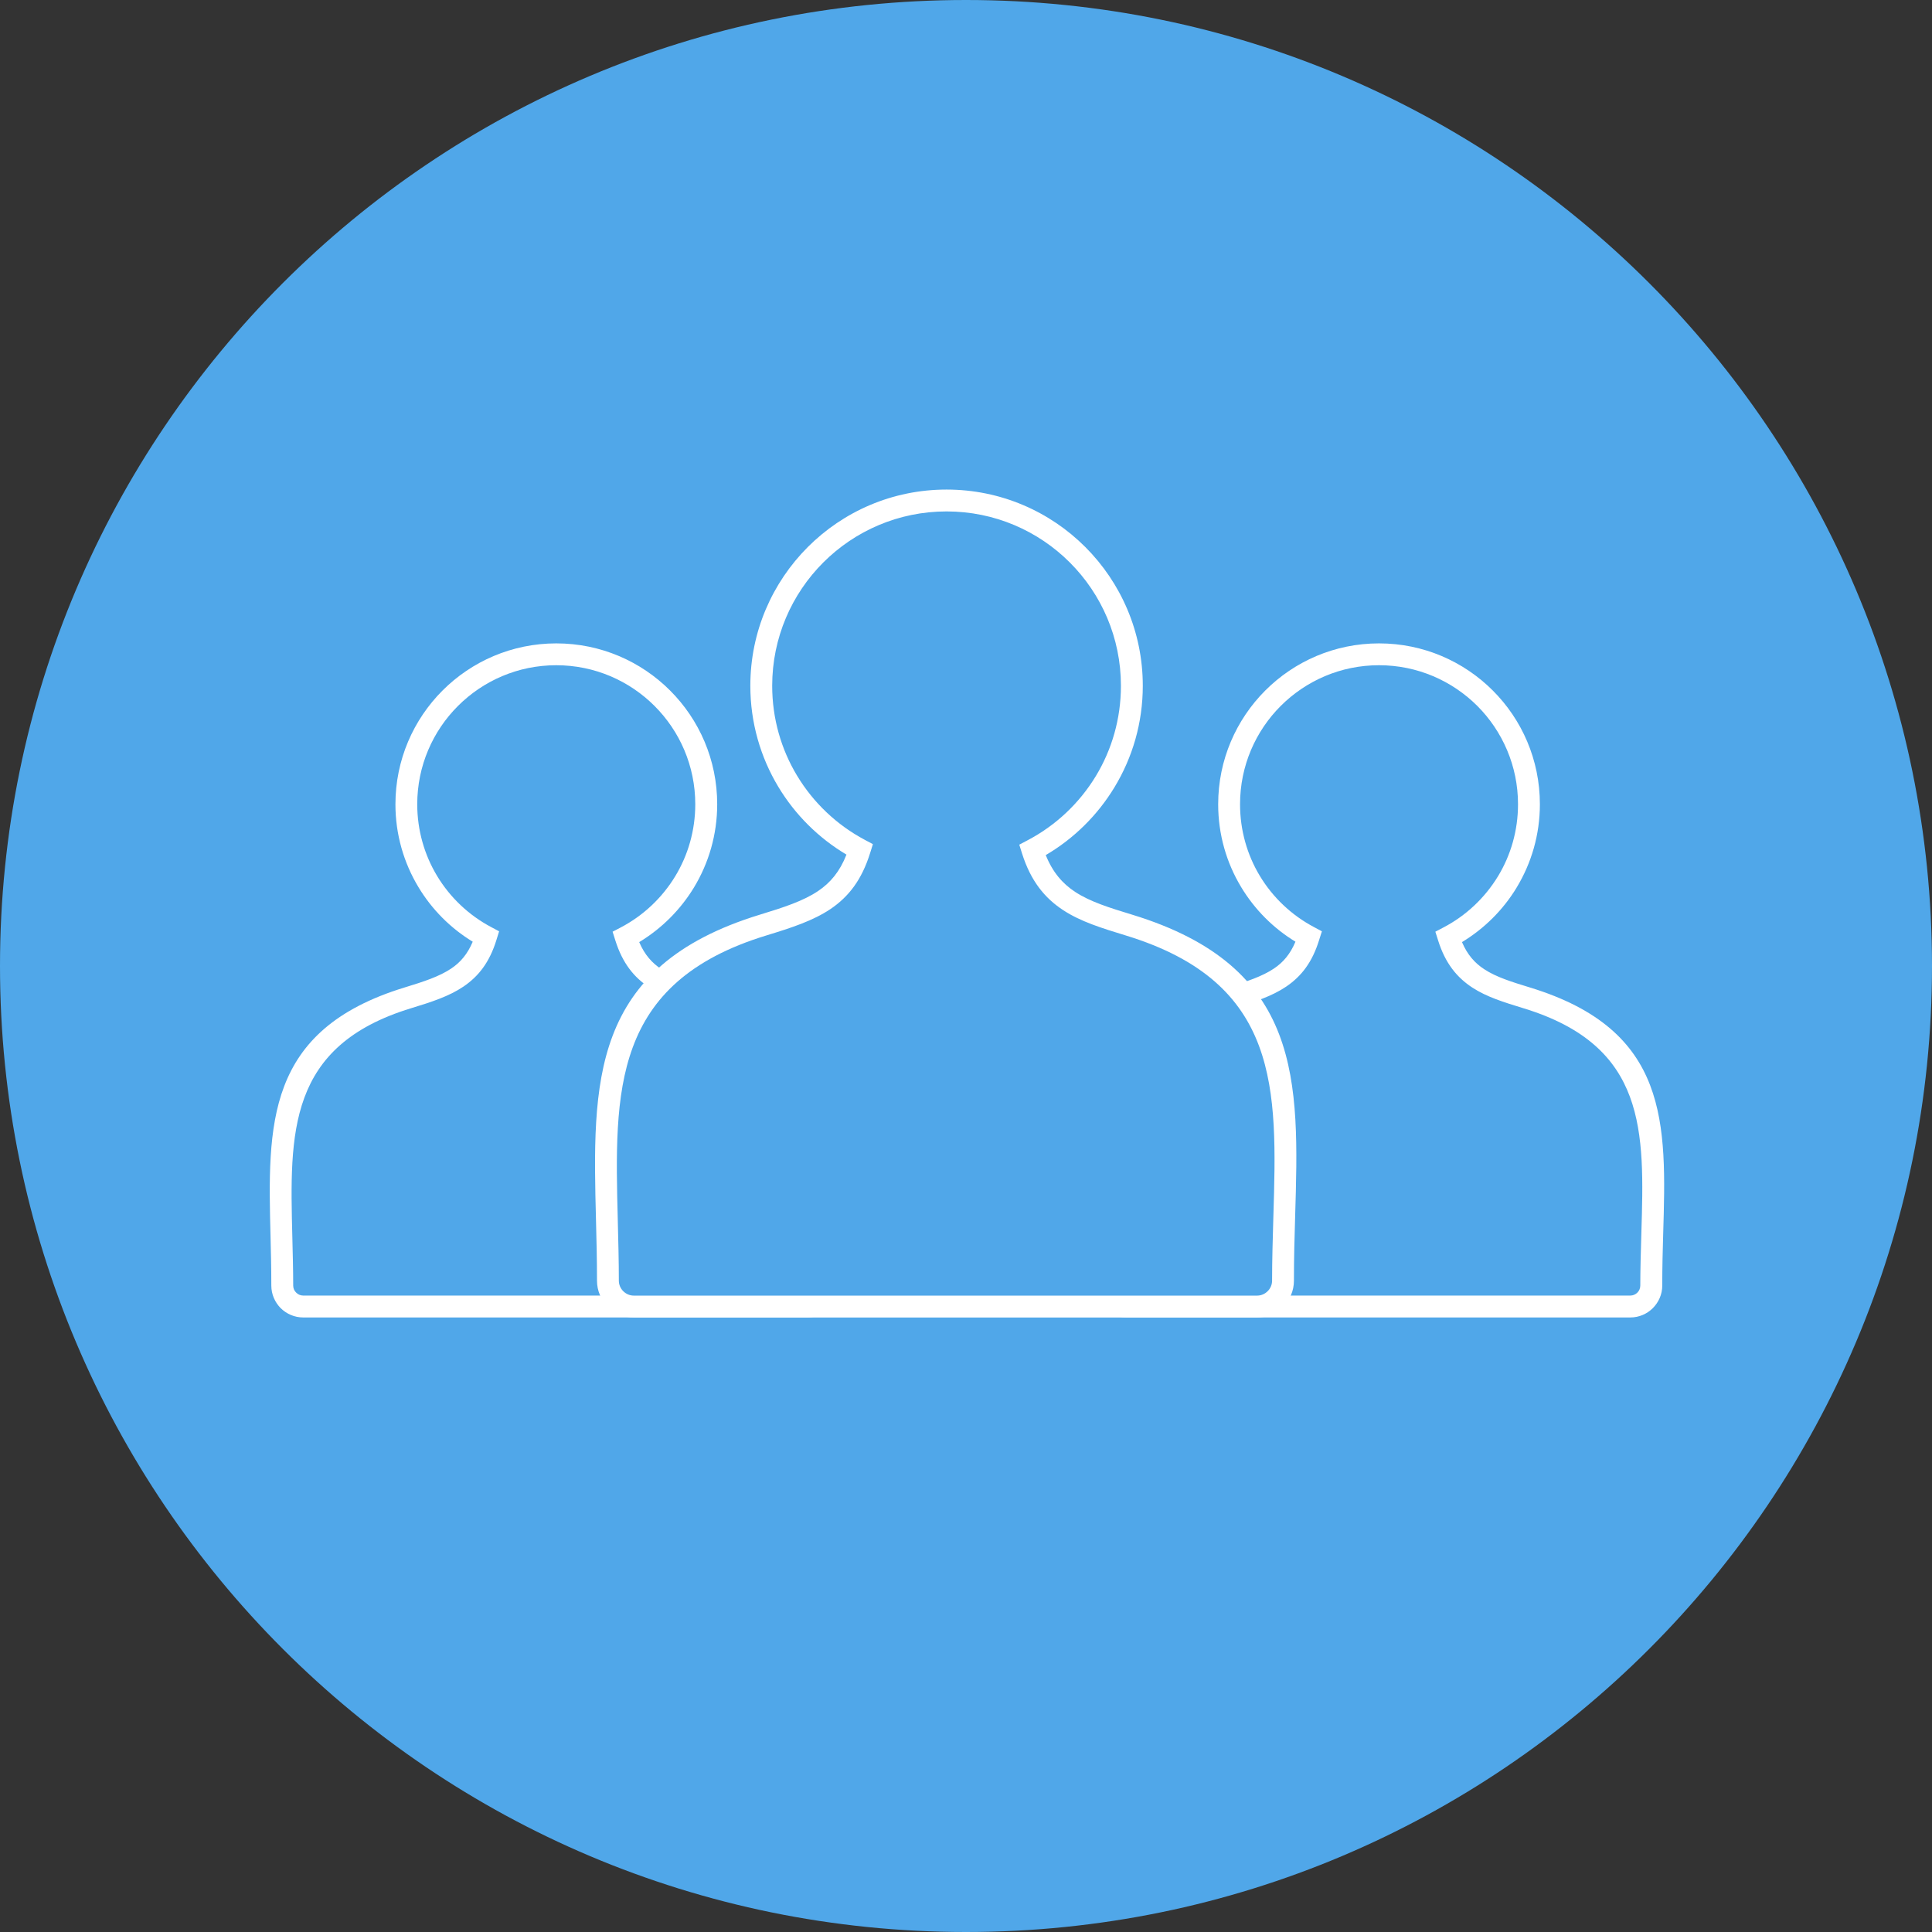 <?xml version="1.0" encoding="utf-8"?>
<!-- Generator: Adobe Illustrator 16.0.0, SVG Export Plug-In . SVG Version: 6.00 Build 0)  -->
<!DOCTYPE svg PUBLIC "-//W3C//DTD SVG 1.1//EN" "http://www.w3.org/Graphics/SVG/1.1/DTD/svg11.dtd">
<svg version="1.1" id="Layer_1" xmlns="http://www.w3.org/2000/svg" xmlns:xlink="http://www.w3.org/1999/xlink" x="0px" y="0px"
	 width="100.002px" height="100.002px" viewBox="0 0 100.002 100.002" enable-background="new 0 0 100.002 100.002"
	 xml:space="preserve">
<rect x="0" y="0" width="100.002" height="100.002" fill="#333333" stroke="none"/>
<path fill="#50A7E9" d="M100.002,50c0,27.615-22.387,50.002-50,50.002C22.387,100.002,0,77.615,0,50C0,22.387,22.387,0,50.001,0
	C77.615,0,100.002,22.387,100.002,50"/>
<path fill-rule="evenodd" clip-rule="evenodd" fill="#50A7E9" d="M21.107,51.652c-7.803,2.383-6.497,8.213-6.497,14.892
	c0,0.595,0.489,1.084,1.085,1.084H41.8c0.595,0,1.083-0.489,1.083-1.084c0-6.679,1.435-12.486-6.447-14.892
	c-1.954-0.598-3.386-1.048-4.047-3.145c2.476-1.297,4.166-3.891,4.166-6.879c0-4.287-3.476-7.761-7.762-7.761
	c-4.285,0-7.761,3.474-7.761,7.761c0,2.973,1.672,5.555,4.127,6.859C24.523,50.534,23.188,51.016,21.107,51.652"/>
<path fill="#FFFFFF" d="M14.004,64.032c-0.148-5.823-0.273-10.714,6.939-12.92c0.992-0.302,1.804-0.569,2.417-0.983
	c0.473-0.317,0.839-0.745,1.109-1.386c-1.151-0.699-2.119-1.672-2.813-2.83c-0.754-1.252-1.188-2.719-1.188-4.283
	c0-2.301,0.933-4.383,2.439-5.889s3.588-2.439,5.888-2.439c2.301,0,4.383,0.933,5.889,2.439c1.507,1.506,2.439,3.588,2.439,5.889
	c0,1.571-0.439,3.045-1.201,4.304c-0.701,1.156-1.677,2.13-2.836,2.83c0.281,0.658,0.67,1.088,1.152,1.403
	c0.624,0.412,1.431,0.659,2.363,0.945c7.216,2.206,7.073,7.01,6.901,12.763c-0.026,0.836-0.051,1.694-0.051,2.669
	c0,0.453-0.185,0.865-0.484,1.167l-0.001-0.003c-0.299,0.299-0.712,0.485-1.164,0.485H15.695c-0.455,0-0.868-0.187-1.167-0.482
	c-0.297-0.302-0.484-0.714-0.484-1.167C14.044,65.611,14.023,64.814,14.004,64.032 M21.271,52.189
	c-6.391,1.952-6.276,6.457-6.14,11.817c0.022,0.868,0.045,1.756,0.045,2.537c0,0.142,0.058,0.273,0.154,0.363
	c0.093,0.097,0.224,0.154,0.365,0.154H41.8c0.143,0,0.273-0.058,0.365-0.151v-0.003c0.095-0.09,0.153-0.222,0.153-0.363
	c0-0.853,0.029-1.788,0.056-2.701c0.158-5.283,0.29-9.701-6.102-11.653c-1.021-0.312-1.907-0.585-2.655-1.073
	c-0.791-0.519-1.392-1.248-1.767-2.441l-0.142-0.449l0.42-0.219c1.167-0.611,2.146-1.534,2.826-2.657
	c0.656-1.082,1.034-2.357,1.034-3.721c0-1.987-0.805-3.786-2.108-5.088c-1.302-1.302-3.101-2.108-5.088-2.108
	c-1.987,0-3.785,0.806-5.087,2.108c-1.302,1.3-2.108,3.101-2.108,5.088c0,1.355,0.375,2.624,1.024,3.704
	c0.672,1.118,1.643,2.039,2.802,2.653l0.412,0.22l-0.138,0.445c-0.36,1.166-0.929,1.887-1.708,2.415
	C23.256,51.563,22.359,51.858,21.271,52.189z"/>
<path fill-rule="evenodd" clip-rule="evenodd" fill="#50A7E9" d="M63.691,51.652c-7.801,2.383-6.495,8.213-6.495,14.892
	c0,0.595,0.489,1.084,1.087,1.084h26.104c0.599,0,1.084-0.489,1.084-1.084c0-6.679,1.431-12.486-6.447-14.892
	c-1.955-0.598-3.386-1.048-4.045-3.145c2.476-1.297,4.164-3.891,4.164-6.879c0-4.287-3.477-7.761-7.763-7.761
	s-7.759,3.474-7.759,7.761c0,2.973,1.672,5.555,4.125,6.859C67.113,50.534,65.775,51.016,63.691,51.652"/>
<path fill="#FFFFFF" d="M56.592,64.032c-0.147-5.823-0.276-10.714,6.939-12.92c0.99-0.302,1.801-0.569,2.414-0.983
	c0.474-0.317,0.84-0.745,1.109-1.386c-1.15-0.699-2.118-1.674-2.813-2.83c-0.755-1.252-1.187-2.719-1.187-4.283
	c0-2.301,0.933-4.383,2.438-5.889s3.589-2.439,5.888-2.439c2.3,0,4.383,0.933,5.888,2.439c1.508,1.506,2.438,3.588,2.438,5.889
	c0,1.571-0.438,3.045-1.199,4.304c-0.698,1.158-1.676,2.13-2.833,2.83c0.28,0.658,0.669,1.09,1.151,1.403
	c0.624,0.412,1.431,0.659,2.363,0.945c7.216,2.206,7.071,7.01,6.9,12.763c-0.025,0.836-0.048,1.694-0.048,2.669
	c0,0.453-0.187,0.865-0.489,1.167c-0.296,0.296-0.711,0.482-1.164,0.482H58.283c-0.453,0-0.868-0.187-1.167-0.485v0.003
	c-0.3-0.302-0.485-0.714-0.485-1.167C56.631,65.611,56.611,64.814,56.592,64.032 M63.859,52.189
	c-6.393,1.952-6.277,6.457-6.143,11.817c0.023,0.868,0.046,1.756,0.046,2.537c0,0.142,0.058,0.273,0.154,0.363v0.003
	c0.09,0.094,0.222,0.151,0.366,0.151h26.104c0.142,0,0.271-0.058,0.367-0.154c0.093-0.09,0.15-0.222,0.15-0.363
	c0-0.853,0.029-1.788,0.055-2.698c0.161-5.286,0.29-9.704-6.1-11.656c-1.02-0.312-1.906-0.585-2.652-1.073
	c-0.791-0.519-1.396-1.248-1.769-2.441l-0.142-0.449l0.418-0.219c1.17-0.611,2.147-1.534,2.829-2.657
	c0.656-1.082,1.032-2.357,1.032-3.721c0-1.987-0.807-3.786-2.105-5.088c-1.306-1.302-3.104-2.108-5.091-2.108
	s-3.784,0.806-5.087,2.108c-1.302,1.302-2.105,3.101-2.105,5.088c0,1.355,0.372,2.624,1.021,3.704
	c0.673,1.118,1.644,2.039,2.805,2.653l0.411,0.22l-0.142,0.445c-0.359,1.166-0.926,1.887-1.704,2.415
	C65.843,51.563,64.945,51.858,63.859,52.189z"/>
<path fill-rule="evenodd" clip-rule="evenodd" fill="#50A7E9" d="M39.495,47.884c-9.644,2.946-8.028,10.155-8.028,18.406
	c0,0.733,0.603,1.338,1.339,1.338h32.262c0.736,0,1.337-0.604,1.337-1.338c0-8.258,1.775-15.429-7.965-18.406
	c-2.415-0.738-4.183-1.293-5-3.886c3.059-1.603,5.146-4.807,5.146-8.502c0-5.296-4.297-9.59-9.591-9.59
	c-5.298,0-9.592,4.294-9.592,9.59c0,3.676,2.067,6.867,5.1,8.478C43.719,46.505,42.067,47.096,39.495,47.884"/>
<path fill="#FFFFFF" d="M30.85,63.184c-0.182-7.145-0.334-13.145,8.481-15.84c1.236-0.377,2.251-0.707,3.022-1.229
	c0.63-0.426,1.116-1,1.461-1.88c-1.445-0.858-2.661-2.067-3.529-3.511c-0.918-1.527-1.447-3.317-1.447-5.227
	c0-2.804,1.137-5.342,2.975-7.182c1.837-1.838,4.376-2.975,7.182-2.975c2.804,0,5.346,1.137,7.182,2.975
	c1.837,1.838,2.975,4.378,2.975,7.182c0,1.92-0.534,3.717-1.466,5.253c-0.875,1.444-2.097,2.654-3.557,3.51
	c0.363,0.902,0.878,1.482,1.521,1.905c0.785,0.514,1.791,0.825,2.955,1.18c8.817,2.696,8.644,8.589,8.432,15.641
	c-0.032,1.042-0.062,2.116-0.062,3.306c0,0.521-0.215,1-0.563,1.344c-0.341,0.348-0.82,0.56-1.344,0.56H32.807
	c-0.524,0-1.002-0.212-1.348-0.56c-0.344-0.344-0.558-0.823-0.558-1.344C30.901,65.151,30.874,64.154,30.85,63.184 M39.657,48.423
	c-7.994,2.445-7.851,8.054-7.68,14.735c0.027,1.061,0.055,2.147,0.055,3.132c0,0.209,0.088,0.405,0.228,0.543
	c0.142,0.142,0.334,0.229,0.547,0.229h32.262c0.212,0,0.404-0.087,0.546-0.229c0.142-0.138,0.229-0.334,0.229-0.543
	c0-1.071,0.035-2.219,0.067-3.335c0.199-6.585,0.36-12.087-7.633-14.532c-1.255-0.383-2.342-0.719-3.248-1.313
	c-0.952-0.624-1.677-1.503-2.131-2.942l-0.14-0.447l0.42-0.222c1.465-0.767,2.692-1.924,3.545-3.333
	c0.823-1.358,1.296-2.957,1.296-4.669c0-2.49-1.01-4.748-2.644-6.381c-1.633-1.634-3.889-2.644-6.381-2.644s-4.749,1.01-6.383,2.644
	c-1.632,1.633-2.643,3.891-2.643,6.381c0,1.703,0.469,3.293,1.285,4.648c0.844,1.403,2.061,2.558,3.515,3.33l0.413,0.219
	l-0.14,0.447c-0.436,1.405-1.119,2.278-2.056,2.912C42.091,47.654,40.992,48.015,39.657,48.423z"/>
</svg>
